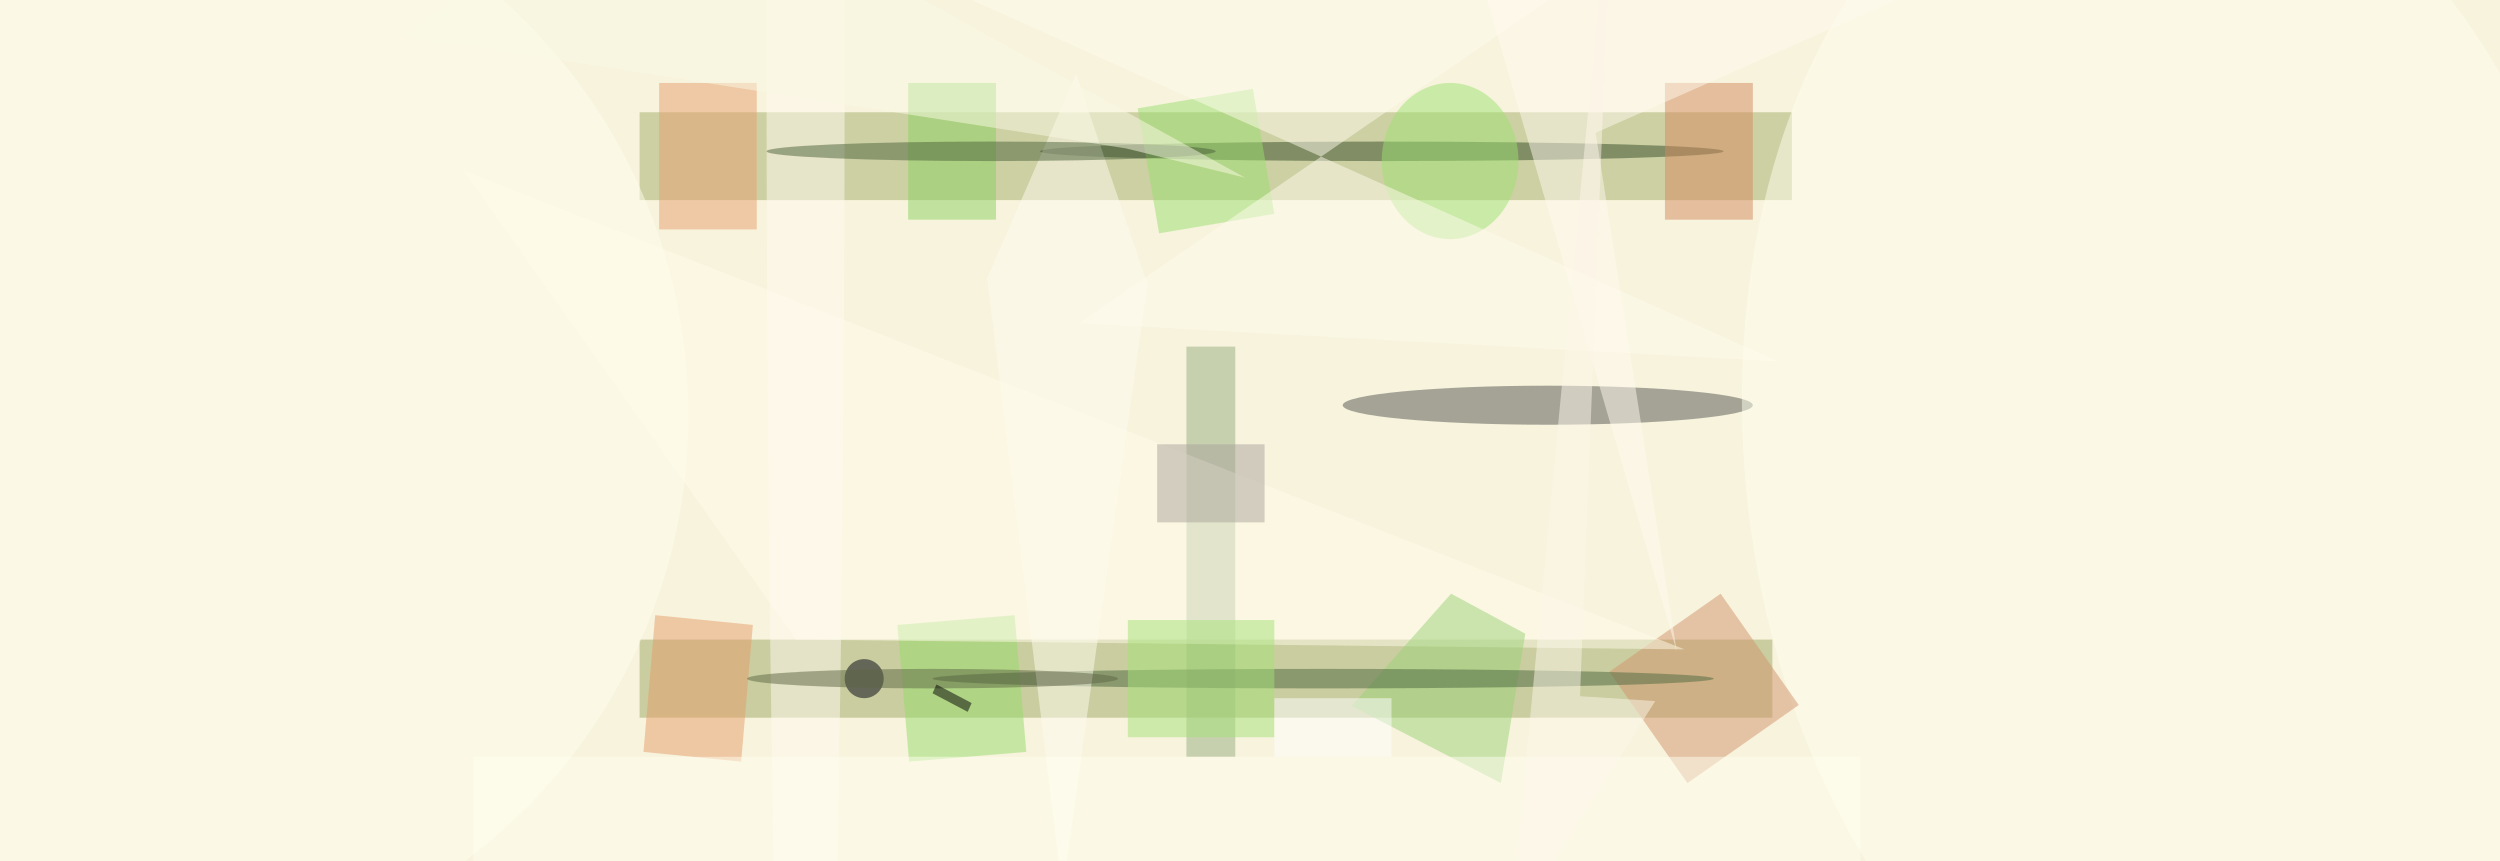 <svg xmlns="http://www.w3.org/2000/svg" viewBox="0 0 1812 624"><defs/><filter id="prefix__a"><feGaussianBlur stdDeviation="12"/></filter><rect width="100%" height="100%" fill="#f7f3dd"/><g filter="url(#prefix__a)"><g fill-opacity=".5" transform="translate(3.5 3.5) scale(7.078)"><path fill="#9ea963" d="M65 65h116v8H65z"/><path fill="#a4af6a" d="M65 11h118v9H65z"/><ellipse cx="158" cy="41" fill="#52544f" rx="21" ry="2"/><circle r="1" fill="#fffff1" transform="matrix(-44.036 5.251 -7.783 -65.271 222.6 46.6)"/><circle cx="13" cy="42" r="57" fill="#fffff1"/><ellipse cx="141" cy="15" fill="#374c28" rx="35" ry="1"/><path fill="#97af81" d="M121 35h5v42h-5z"/><path fill="#97dd6a" d="M104.6 76.5l-12 1-1.2-14 12-1z"/><path fill="#d2946d" d="M172.3 79.7l-8-11.4 11.4-8 8 11.4z"/><path fill="#fffcea" d="M47 17l34 48 91 1z"/><path fill="#9dd279" d="M153.2 79.7l2.5-15.3-7.6-4.1-10.2 11.5z"/><ellipse cx="135" cy="69" fill="#4d663f" rx="40" ry="1"/><path fill="#8bd260" d="M101.5 8v14h-9V8z"/><ellipse cx="148" cy="16" fill="#9ee372" rx="7" ry="8"/><path fill="#9ae16f" d="M130 21.4l-11.8 2-2.2-12.8 11.8-2z"/><path fill="#d58b5e" d="M170 8h9v14h-9z"/><path fill="#e9a071" d="M67 8h10v15H67z"/><path fill="#e69c6b" d="M76.6 63.5l-1.2 14-10-1 1.2-14z"/><ellipse cx="82" cy="5" fill="#fffbf1" rx="4" ry="142"/><path fill="#fffdef" d="M172.5-10.4l-62.5 43 71.5 3.9L73.6-11.9z"/><path fill="#fffcf1" d="M109.7 7.1l7.3 21.5-8.7 62.2-7.7-62.8z"/><path fill="#aaa59c" d="M118 45h11v8h-11z"/><path fill="#fffaee" d="M149.6-8l21.6 74.2-8.3-53.1L228.7-16z"/><path fill="#fffff1" d="M48 77h142v11H48z"/><ellipse cx="101" cy="15" fill="#4c623b" rx="23" ry="1"/><path fill="#a6e279" d="M115 63h15v12h-15z"/><circle cx="88" cy="69" r="2" fill="#001"/><path fill="#fff" d="M130 71h12v6h-12z"/><ellipse cx="95" cy="69" fill="#5e6744" rx="19" ry="1"/><path fill="#fbfae4" d="M66.1-16l-25 19.2 73.7 11.5 12.2 3z"/><path d="M95 70.5l.4-.9 3.6 1.9-.4.9z"/><path fill="#fef7eb" d="M154.1 94.9L164.7-16l-3.4 86.8 7.7.5z"/></g></g></svg>